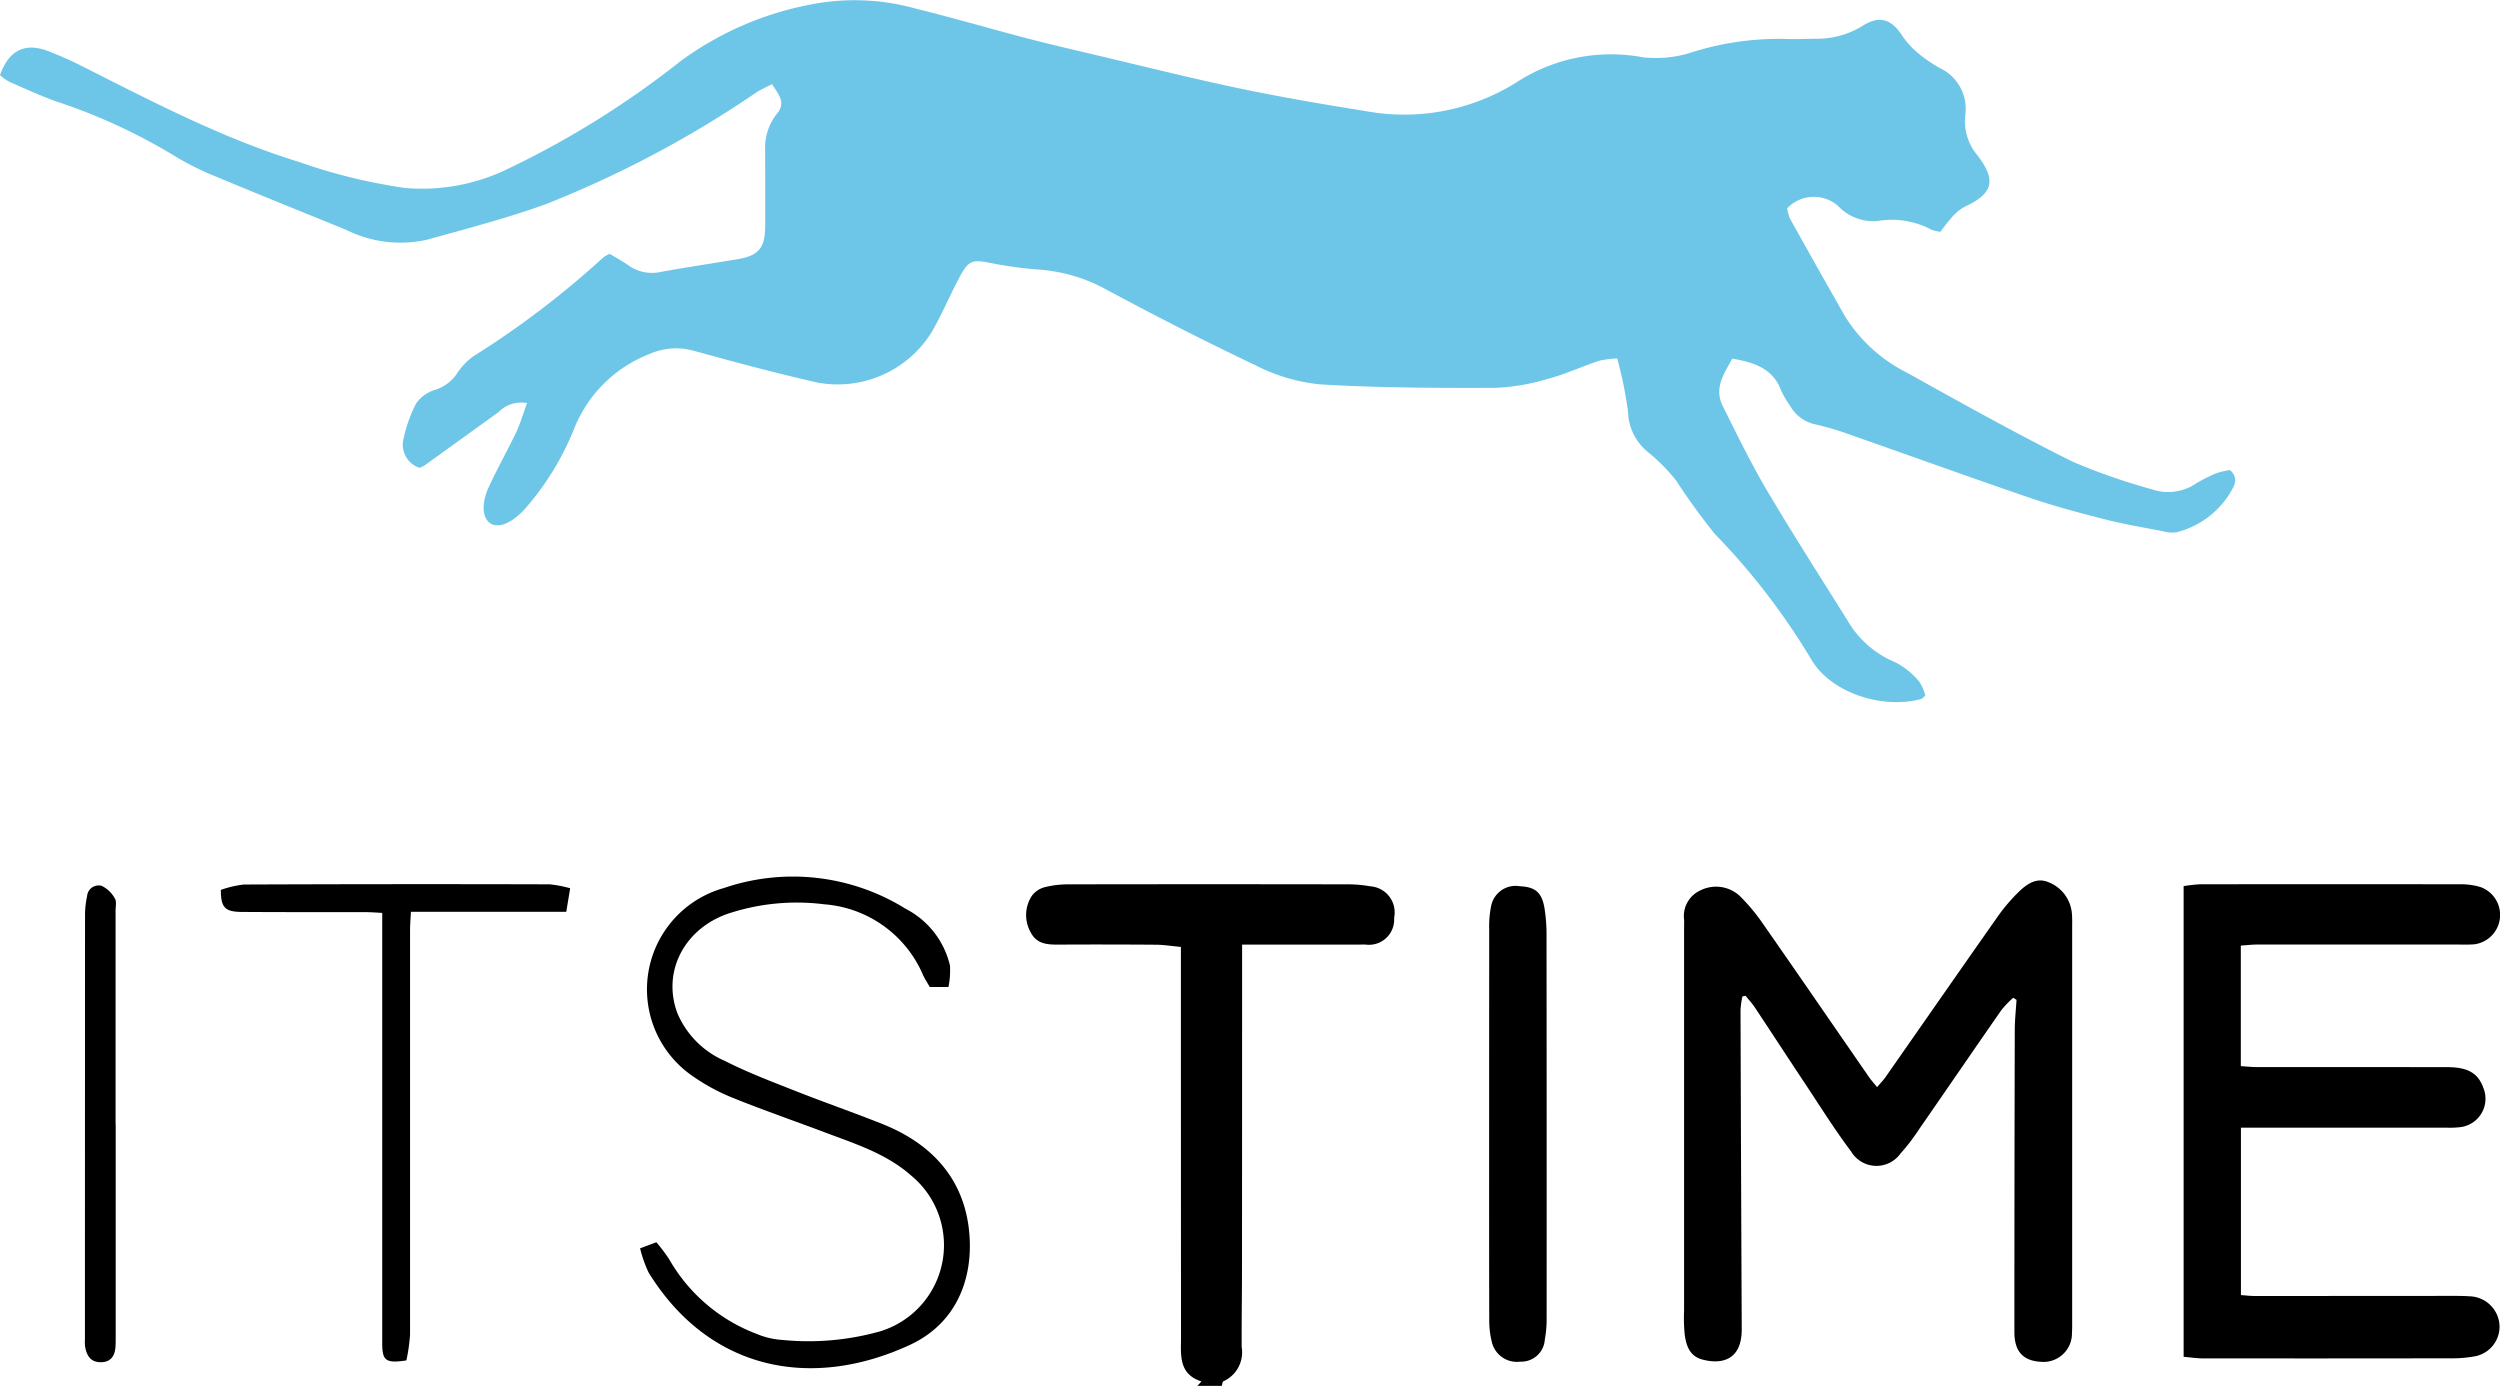 <?xml version="1.0" encoding="UTF-8"?>
<svg xmlns="http://www.w3.org/2000/svg" width="180.396" height="100" viewBox="0 0 180.396 100">
  <g transform="translate(0 0)">
    <path d="M94.45,106.933l.293-.318c-1.681-.54-1.475-1.937-1.476-3.242q-.008-13.363-.008-26.727V75.262c-.653-.06-1.218-.154-1.783-.159q-3.562-.028-7.124-.008c-.782,0-1.505-.069-1.918-.861a2.521,2.521,0,0,1,.083-2.676,1.689,1.689,0,0,1,.937-.612,6.984,6.984,0,0,1,1.733-.2q10.1-.018,20.2,0a9.212,9.212,0,0,1,1.549.144,1.886,1.886,0,0,1,1.708,2.272,1.818,1.818,0,0,1-2.072,1.928c-2.5.014-5.01,0-7.514.005H97.675c0,1.6,0,3.078,0,4.553q0,9.426-.008,18.852c0,1.878-.032,3.756-.023,5.634a2.291,2.291,0,0,1-1.32,2.472c-.072.031-.078.216-.115.329Z" transform="translate(-8.047 -6.933)"></path>
    <path d="M140.013,16.73a3.336,3.336,0,0,1-.633-.152,6.1,6.1,0,0,0-3.845-.64,3.466,3.466,0,0,1-2.916-1.092,2.664,2.664,0,0,0-3.662.183,3.2,3.2,0,0,0,.215.763q1.964,3.526,3.962,7.034a11.136,11.136,0,0,0,4.494,4.078c3.942,2.2,7.891,4.4,11.931,6.412a45.218,45.218,0,0,0,5.785,2.011,3.565,3.565,0,0,0,3.085-.419,11.645,11.645,0,0,1,1.476-.753,5.82,5.82,0,0,1,1.011-.237c.613.584.337,1.076.086,1.516a6.358,6.358,0,0,1-3.941,2.972,2.163,2.163,0,0,1-.95-.066c-1.4-.271-2.81-.505-4.19-.856-1.827-.464-3.653-.95-5.434-1.557-4.276-1.458-8.526-3-12.79-4.491a22.833,22.833,0,0,0-2.611-.794,2.754,2.754,0,0,1-1.917-1.358,7.671,7.671,0,0,1-.639-1.09c-.593-1.616-1.945-2.034-3.529-2.319-.605,1.1-1.336,2.137-.687,3.43,1.029,2.054,2.03,4.129,3.2,6.105,1.863,3.154,3.849,6.237,5.789,9.347a7.1,7.1,0,0,0,3.447,3.025,5.582,5.582,0,0,1,1.723,1.381,3.162,3.162,0,0,1,.457,1.026c-.185.162-.226.228-.282.244-2.761.761-6.492-.4-7.93-2.818a49.325,49.325,0,0,0-6.97-9.077,45.79,45.79,0,0,1-2.793-3.852,13.359,13.359,0,0,0-2.045-2.069,3.882,3.882,0,0,1-1.436-2.937,30.7,30.7,0,0,0-.777-3.814,7.207,7.207,0,0,0-1.32.169c-1.231.414-2.423.967-3.674,1.3a15.232,15.232,0,0,1-3.819.653c-4.227.013-8.461,0-12.677-.257a13.073,13.073,0,0,1-4.635-1.385c-3.727-1.767-7.4-3.654-11.034-5.609a11.817,11.817,0,0,0-4.744-1.294,30.8,30.8,0,0,1-3.361-.474c-1.222-.242-1.534-.188-2.138.928-.74,1.366-1.331,2.814-2.118,4.152a7.983,7.983,0,0,1-8.135,3.566c-3.012-.672-5.994-1.486-8.972-2.3a4.735,4.735,0,0,0-3.219.235,9.583,9.583,0,0,0-5.395,5.317,20.1,20.1,0,0,1-3.586,5.864c-.845.928-1.789,1.4-2.416,1.074s-.759-1.385-.216-2.589c.612-1.357,1.357-2.654,2-4,.314-.663.515-1.379.789-2.133a2.291,2.291,0,0,0-2.04.644q-2.686,1.939-5.375,3.875a1.934,1.934,0,0,1-.339.156,1.752,1.752,0,0,1-1.154-2.1,10.1,10.1,0,0,1,.911-2.55,2.578,2.578,0,0,1,1.358-.976,2.94,2.94,0,0,0,1.59-1.183,4.58,4.58,0,0,1,1.2-1.252,65.405,65.405,0,0,0,9.366-7.129,2.484,2.484,0,0,1,.453-.25c.422.256.9.513,1.342.823a2.891,2.891,0,0,0,2.309.486c1.821-.332,3.653-.606,5.48-.906,1.6-.262,2.071-.787,2.084-2.385.014-1.815,0-3.63,0-5.444a3.97,3.97,0,0,1,.869-2.71c.648-.768.1-1.361-.372-2.111-.414.216-.787.378-1.124.594A77.462,77.462,0,0,1,39.45,14.707c-2.831,1.032-5.765,1.794-8.673,2.6a8.8,8.8,0,0,1-5.8-.722c-3.126-1.278-6.263-2.532-9.379-3.837a20.272,20.272,0,0,1-3.05-1.525,41.4,41.4,0,0,0-8.477-3.9C2.912,6.91,1.787,6.39.657,5.893A3.717,3.717,0,0,1,0,5.424c.628-1.787,1.789-2.37,3.439-1.749A25.673,25.673,0,0,1,5.931,4.78c5.078,2.561,10.124,5.2,15.586,6.888a40.5,40.5,0,0,0,7.749,1.9,14.163,14.163,0,0,0,7.469-1.426A65.606,65.606,0,0,0,49.112,4.409,23.137,23.137,0,0,1,59.36.179a16.436,16.436,0,0,1,6.774.457c2.712.671,5.4,1.455,8.1,2.163,1.541.4,3.093.76,4.642,1.126,3.508.826,7.006,1.707,10.532,2.448,3.052.64,6.132,1.164,9.213,1.656A15.242,15.242,0,0,0,109.415,5.95a12.508,12.508,0,0,1,9.151-1.813A8.369,8.369,0,0,0,122,3.8a20.919,20.919,0,0,1,6.815-.992c.713.036,1.431-.007,2.148-.014a6.252,6.252,0,0,0,3.429-.924c1.223-.781,2.087-.5,2.866.7a6.15,6.15,0,0,0,1.164,1.281A10.724,10.724,0,0,0,139.953,4.9a3.251,3.251,0,0,1,1.854,3.434,3.811,3.811,0,0,0,.892,2.884c1.4,1.844,1.1,2.775-1,3.736a3.57,3.57,0,0,0-.971.866c-.259.274-.469.593-.717.914" transform="translate(0 0)" fill="#6dc6e7"></path>
    <path d="M148.647,85.356c.238-.28.439-.481.6-.71,2.712-3.879,5.412-7.769,8.135-11.641a12.742,12.742,0,0,1,1.446-1.7c.588-.582,1.307-1.112,2.171-.75a2.654,2.654,0,0,1,1.713,2.3c.029.321.017.648.017.971q0,14.19,0,28.38c0,.291.006.584-.015.875a2.052,2.052,0,0,1-2.205,2.091c-1.307-.06-1.949-.737-1.949-2.15q0-10.886.028-21.771c0-.733.082-1.466.126-2.2l-.242-.151a7.81,7.81,0,0,0-.853.895c-1.982,2.848-3.939,5.712-5.915,8.563a14.494,14.494,0,0,1-1.355,1.774,2.133,2.133,0,0,1-3.577-.148c-1.167-1.552-2.2-3.207-3.275-4.826-1.237-1.863-2.456-3.738-3.693-5.6-.188-.282-.428-.531-.643-.8l-.228.047a6.788,6.788,0,0,0-.134.972q.035,11.516.087,23.033c.008,2.282-1.494,2.56-2.846,2.195-.909-.245-1.155-.993-1.267-1.78a12.383,12.383,0,0,1-.048-1.747q0-13.7,0-27.408c0-.26.007-.519.005-.778a2.035,2.035,0,0,1,1.194-2.149,2.52,2.52,0,0,1,2.829.42,13.947,13.947,0,0,1,1.675,2.014c2.56,3.67,5.091,7.359,7.636,11.04.16.231.351.44.588.734" transform="translate(-13.205 -6.904)"></path>
    <path d="M178.825,100.384c.347.024.663.065.978.065q7.126,0,14.253-.007c.423,0,.848,0,1.269.03a2.222,2.222,0,0,1,2.16,2.1,2.182,2.182,0,0,1-1.884,2.248,8.694,8.694,0,0,1-1.554.127q-8.981.015-17.963.005c-.444,0-.887-.071-1.394-.115V70.874a11.126,11.126,0,0,1,1.184-.133q9.421-.012,18.842,0a4.679,4.679,0,0,1,1.436.215,2.138,2.138,0,0,1-.493,4.118,10.137,10.137,0,0,1-1.073.014q-7.272,0-14.546,0c-.379,0-.757.046-1.223.076v8.7c.37.023.745.065,1.121.066,4.589,0,9.178,0,13.766.007,1.525,0,2.252.449,2.632,1.542a2.066,2.066,0,0,1-1.621,2.779,6.409,6.409,0,0,1-1.071.044q-6.785,0-13.57,0h-1.249Z" transform="translate(-17.123 -6.933)"></path>
    <path d="M51.2,96.954l1.182-.441a12.777,12.777,0,0,1,.919,1.219,12.254,12.254,0,0,0,6.315,5.393,5.735,5.735,0,0,0,1.88.439,19.07,19.07,0,0,0,7.038-.624,6.505,6.505,0,0,0,2.22-11.251C69,90.144,66.828,89.445,64.7,88.644c-2.248-.848-4.52-1.633-6.747-2.529a14.469,14.469,0,0,1-2.907-1.559,7.591,7.591,0,0,1,2.2-13.6,15.4,15.4,0,0,1,13.12,1.493,6.194,6.194,0,0,1,3.2,4.091,5.859,5.859,0,0,1-.108,1.552H72.108c-.165-.294-.362-.585-.5-.9a8.444,8.444,0,0,0-7.1-5.064,15.783,15.783,0,0,0-6.658.58c-3.366,1-5.1,4.206-3.952,7.276a6.524,6.524,0,0,0,3.425,3.444c1.643.835,3.382,1.492,5.1,2.171,2.083.824,4.2,1.556,6.28,2.387,3.614,1.444,5.953,4.035,6.266,7.949.264,3.307-.993,6.459-4.291,7.984-7.092,3.281-14.466,1.876-18.85-5.209a9.028,9.028,0,0,1-.62-1.755" transform="translate(-5.019 -6.874)"></path>
    <path d="M119.131,87.888q0-6.945.005-13.889a7.221,7.221,0,0,1,.132-1.636,1.8,1.8,0,0,1,2.091-1.461c1.122.046,1.6.469,1.777,1.652a11.918,11.918,0,0,1,.136,1.737q.016,13.938.008,27.875a8.169,8.169,0,0,1-.132,1.445,1.7,1.7,0,0,1-1.769,1.593,1.857,1.857,0,0,1-2.052-1.41,6.36,6.36,0,0,1-.188-1.628c-.014-4.759-.008-9.519-.009-14.277" transform="translate(-11.677 -6.95)"></path>
    <path d="M31.051,105.1c-1.487.225-1.739.02-1.739-1.248q0-14.826,0-29.652V72.807c-.42-.02-.794-.053-1.166-.054-2.994-.006-5.987.007-8.98-.016-1.2-.01-1.5-.318-1.5-1.588a7.347,7.347,0,0,1,1.67-.389q11.031-.045,22.061-.014a8.8,8.8,0,0,1,1.477.283c-.1.614-.185,1.11-.283,1.7H31.382c-.025.521-.062.93-.062,1.339q0,14.582,0,29.165a12.641,12.641,0,0,1-.265,1.864" transform="translate(-1.731 -6.934)"></path>
    <path d="M9.013,88.082v15.151c0,.291.006.584-.013.874-.042.662-.329,1.129-1.063,1.131s-1.016-.482-1.129-1.11a3.366,3.366,0,0,1-.014-.581q0-15.345.007-30.692a6.672,6.672,0,0,1,.148-1.244A.838.838,0,0,1,8,70.862a2.145,2.145,0,0,1,.955.919c.136.208.049.566.05.858q0,7.721,0,15.443Z" transform="translate(-0.665 -6.942)"></path>
  </g>
</svg>
